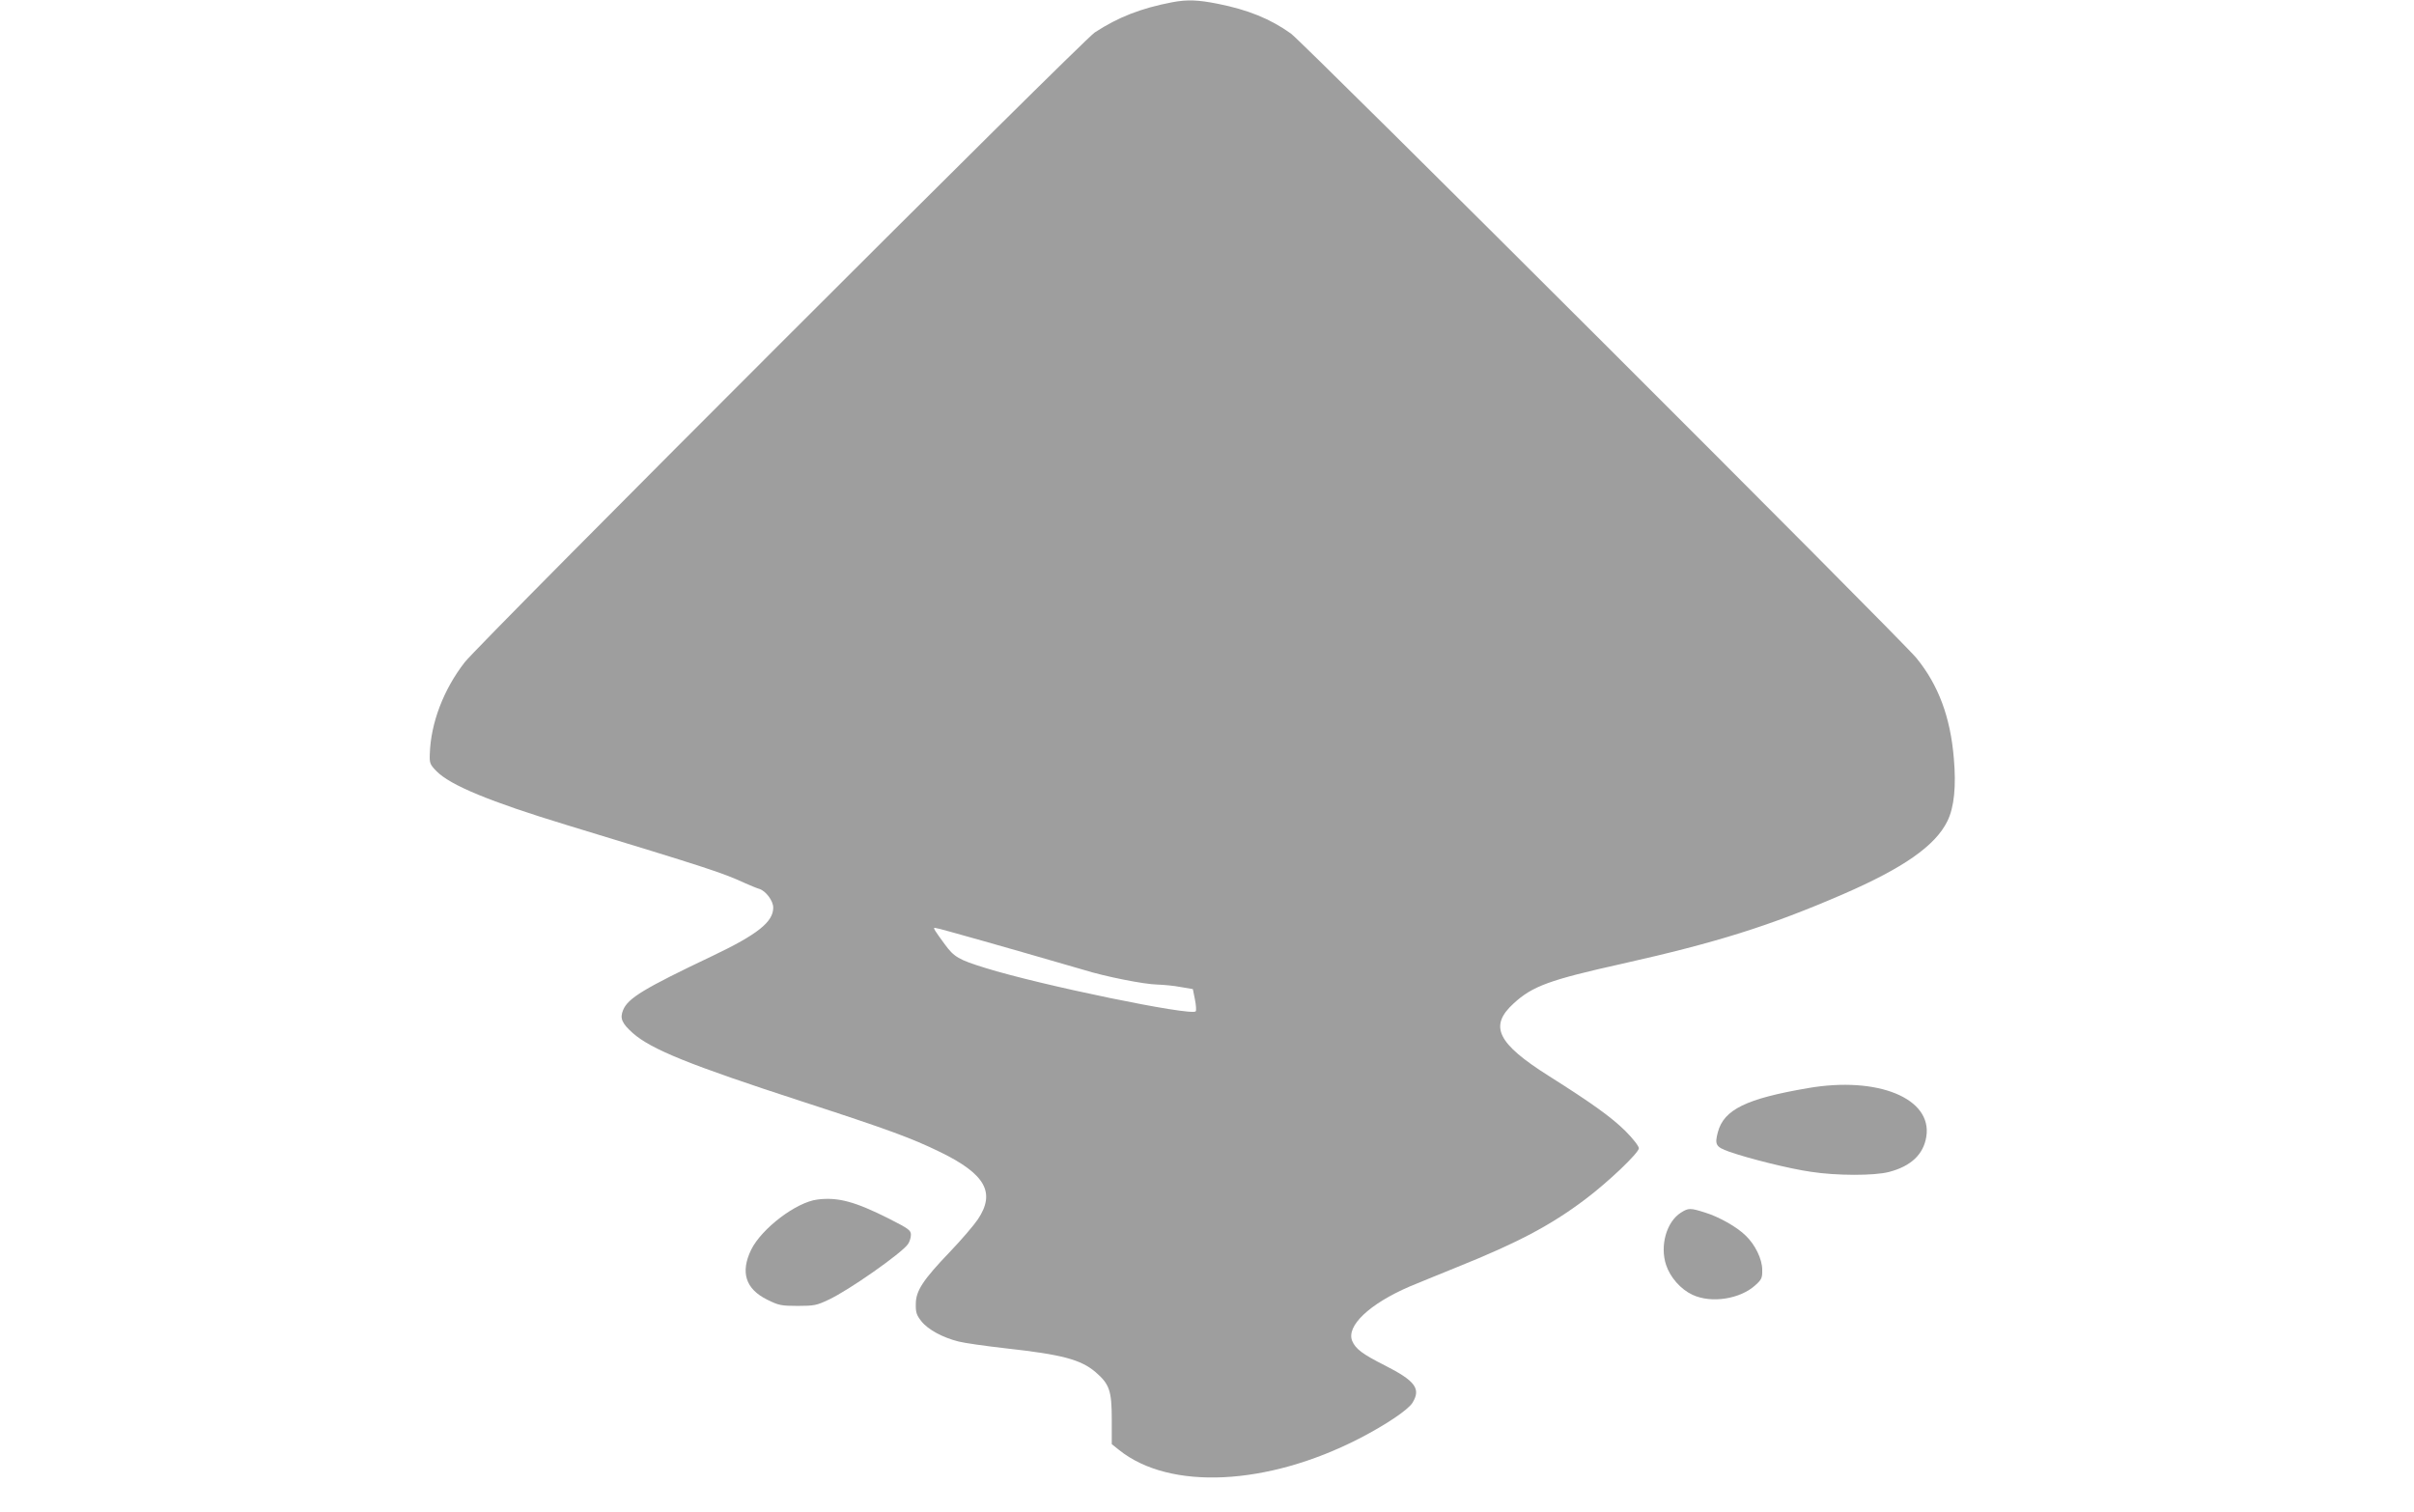 <?xml version="1.0" standalone="no"?>
<!DOCTYPE svg PUBLIC "-//W3C//DTD SVG 20010904//EN"
 "http://www.w3.org/TR/2001/REC-SVG-20010904/DTD/svg10.dtd">
<svg version="1.0" xmlns="http://www.w3.org/2000/svg"
 width="1280pt" height="802pt" viewBox="0 0 1280 802"
 preserveAspectRatio="xMidYMid meet">
<g transform="translate(0,802) scale(0.1,-0.1)"
fill="#9e9e9e" stroke="none">
<path d="M6215 8008 c-166 -32 -286 -79 -410 -160 -66 -43 -3261 -3237 -3341
-3340 -112 -144 -180 -322 -185 -486 -2 -49 1 -56 35 -91 73 -75 284 -162 691
-286 749 -228 823 -252 945 -308 30 -13 65 -28 77 -31 34 -11 73 -63 73 -99 0
-76 -83 -142 -322 -256 -364 -173 -448 -224 -474 -287 -18 -44 -7 -70 51 -122
98 -87 305 -170 895 -362 464 -151 583 -195 735 -269 240 -117 295 -215 200
-357 -20 -30 -85 -106 -145 -169 -146 -152 -184 -210 -184 -280 -1 -45 4 -59
30 -92 35 -44 113 -86 197 -107 31 -8 144 -24 250 -36 298 -33 397 -59 476
-126 74 -64 86 -99 86 -251 l0 -131 40 -32 c268 -214 784 -189 1271 61 142 73
261 153 284 191 45 74 15 115 -148 198 -119 60 -154 87 -172 129 -33 79 91
197 305 289 39 16 150 62 247 101 326 131 500 223 682 360 124 93 286 248 286
272 0 11 -32 52 -72 92 -73 72 -177 147 -405 291 -274 173 -319 265 -187 385
100 92 191 125 578 211 499 112 780 200 1166 367 323 140 492 258 556 389 36
73 47 185 34 333 -18 218 -82 389 -198 531 -80 99 -3252 3266 -3317 3312 -109
78 -227 126 -388 158 -106 21 -162 23 -242 8z m-1176 -4929 c164 -45 630 -179
707 -202 115 -36 323 -77 391 -78 32 -1 87 -6 123 -13 l65 -11 11 -55 c6 -30
8 -59 4 -63 -23 -26 -823 139 -1115 230 -142 44 -166 58 -215 125 -55 75 -63
88 -54 88 4 0 42 -9 83 -21z"/>
<path d="M9587 2250 c-328 -56 -446 -114 -478 -233 -18 -67 -11 -79 59 -104
102 -36 321 -91 435 -107 136 -21 334 -21 412 -1 117 30 184 93 199 187 33
203 -256 322 -627 258z"/>
<path d="M4334 1659 c-112 -14 -295 -153 -351 -266 -58 -120 -30 -208 85 -265
61 -30 74 -33 162 -33 87 0 101 3 164 33 109 51 386 246 420 294 9 12 16 35
16 50 0 24 -11 32 -117 86 -179 90 -270 115 -379 101z"/>
<path d="M8912 1589 c-76 -49 -111 -175 -78 -276 22 -67 78 -130 140 -159 100
-47 254 -23 335 52 32 29 36 38 35 81 0 56 -38 134 -88 181 -46 46 -143 100
-215 122 -79 25 -88 25 -129 -1z"/>
</g>
</svg>
